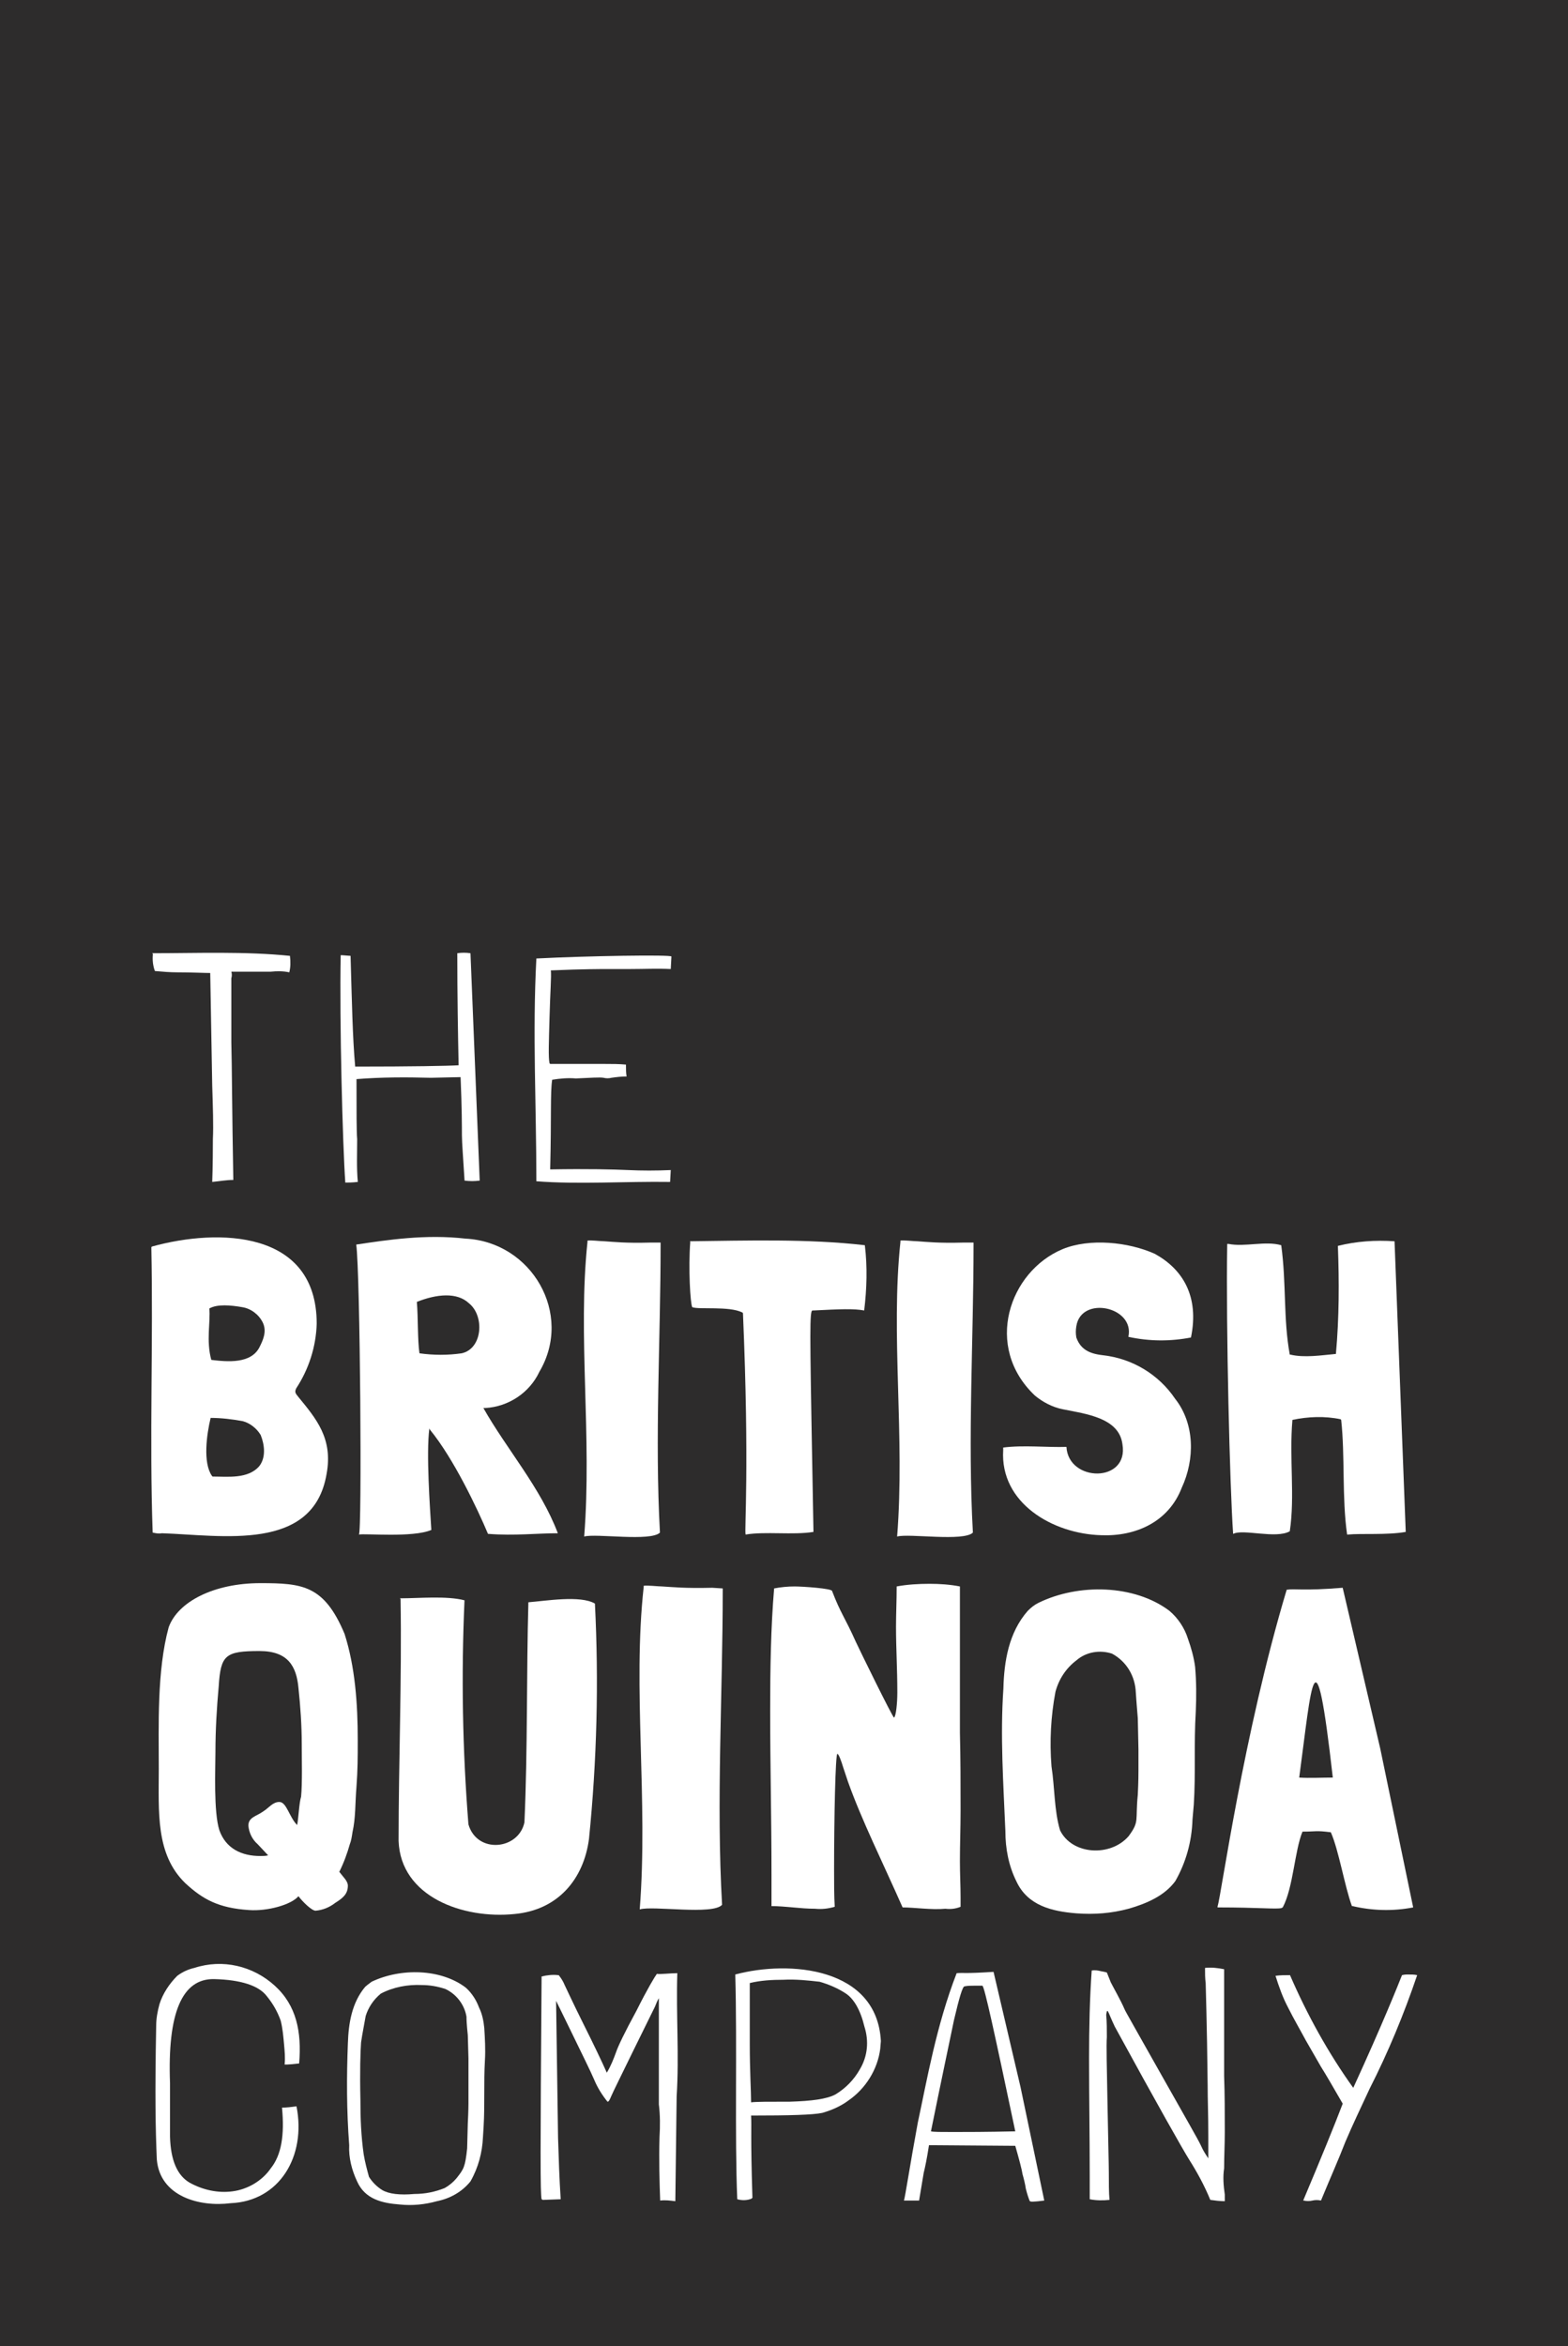 <?xml version="1.0" encoding="UTF-8"?> <svg xmlns="http://www.w3.org/2000/svg" xmlns:xlink="http://www.w3.org/1999/xlink" version="1.1" id="Layer_1" x="0px" y="0px" viewBox="0 0 238 356" style="enable-background:new 0 0 238 356;" xml:space="preserve"> <style type="text/css"> .st0{fill:#2D2C2C;} .st1{fill:#FFFFFF;} </style> <path id="Path_176" class="st0" d="M0,0h238v356H0V0z"></path> <g id="Group_10" transform="translate(22.971 144.531)"> <g id="Group_7" transform="translate(0 43.104)"> <g id="Group_2"> <g id="Group_1"> <path id="Path_1" class="st1" d="M26.6,36c-2,11.9-15.9,9.3-25,9c-0.5,0.1-0.9,0-1.4-0.1C-0.3,30.4,0.3,16.2,0,1.6l0.1-0.1 c10.1-2.8,25-2.5,25,11.7C25,16.7,23.9,20.1,22,23c-0.3,0.6-0.1,0.8,0.3,1.3C25,27.6,27.6,30.6,26.6,36z M16.6,30.1 c-0.6-1-1.6-1.8-2.7-2.1c-1.6-0.3-3.3-0.5-4.9-0.5c-0.6,2.5-1.2,6.8,0.2,8.8l0.1,0.1c2.3,0,5.4,0.4,7.1-1.6 C17.4,33.5,17.2,31.6,16.6,30.1L16.6,30.1z M16.9,13c-0.6-1.2-1.8-2.1-3.1-2.3c-1.7-0.3-3.8-0.5-5,0.2c0.2,2-0.5,4.9,0.3,7.8 c2.5,0.3,6,0.6,7.3-1.9C16.9,15.8,17.6,14.4,16.9,13L16.9,13z"></path> <path id="Path_2" class="st1" d="M61.7,45c-3,0-6.7,0.4-10.5,0.1h-0.1c-1.6-3.8-5.2-11.4-8.8-15.8l-0.1-0.2 c-0.5,3.8,0.1,12.2,0.3,15.4c-2.8,1.2-10.1,0.5-11,0.7c0.5,0,0.2-39.8-0.4-44c4.7-0.7,10.5-1.6,16.6-0.9 c10,0.5,16.4,11.4,11.2,20.2c-1.5,3.2-4.7,5.3-8.2,5.5h-0.3v0C53.9,32.2,59.1,38.1,61.7,45L61.7,45z M40.7,17.7L40.7,17.7 c2.2,0.3,4.3,0.3,6.4,0c3.2-0.7,3.5-5.7,1.1-7.6c-1.8-1.7-4.9-1.4-7.9-0.2C40.5,12.1,40.4,15.8,40.7,17.7z"></path> <path id="Path_3" class="st1" d="M77.3,0.9v0.3c0,14.4-0.9,29.4-0.1,43.7c-1.4,1.4-9.7,0.1-11.5,0.6c1.2-15.2-1-30.6,0.5-44.7 V0.6c0.4-0.1,2,0.1,2.6,0.1C70.3,0.8,72,1,75.7,0.9L77.3,0.9z"></path> <path id="Path_4" class="st1" d="M108.2,11.2c-1.6-0.3-3.7-0.2-7.7,0h-0.2c0,0.1-0.1,0.1-0.1,0.2c-0.3,1.2-0.2,5.8,0.3,33.3v0.1 c-3.1,0.5-7.3-0.1-10.3,0.4c-0.2-0.8,0.6-10.1-0.4-33.6l-0.1-0.1c-2-1-6.6-0.4-7.6-0.8c-0.3-0.6-0.6-5.9-0.3-9.9 c0-0.1-0.1-0.1-0.1-0.1c8.6-0.1,18-0.4,26.6,0.6C108.7,4.6,108.6,7.9,108.2,11.2z"></path> <path id="Path_5" class="st1" d="M124.8,0.9v0.3c0,14.4-0.9,29.4-0.1,43.7c-1.4,1.4-9.7,0.1-11.5,0.6c1.2-15.2-1-30.6,0.5-44.7 V0.6c0.4-0.1,2,0.1,2.6,0.1c1.5,0.1,3.2,0.3,6.9,0.2L124.8,0.9z"></path> <path id="Path_6" class="st1" d="M157.8,15.3c-3.1,0.6-6.3,0.6-9.5-0.1c1-4.6-7.2-6.3-7.9-1.6c-0.1,0.6-0.1,1.1,0,1.7 c0.7,2,2.3,2.5,4.1,2.7c4.4,0.5,8.4,2.9,10.9,6.6c3,3.8,3,9.2,1,13.5c-2,5.2-7,7.4-12.2,7.2c-7.4-0.2-15.4-4.9-14.9-12.9V32 c3-0.4,6.8,0,9.6-0.1c0.3,5.4,9.5,5.5,8.5-0.4c-0.5-4-5.5-4.6-9-5.3c-1.6-0.3-3.1-1.1-4.3-2.1c-7.8-7.4-3.9-18.8,4.2-22.2 c4.1-1.7,10-1.1,14,0.7C156.5,4.9,159.1,9,157.8,15.3L157.8,15.3z"></path> <path id="Path_7" class="st1" d="M190.4,44.8c-2.9,0.5-6.7,0.2-8.8,0.4h-0.1c-0.8-5.6-0.3-12-0.9-17.4l-0.1-0.1 c-2.4-0.5-4.9-0.4-7.3,0.1c-0.5,5.8,0.4,11.6-0.4,16.9c-2.1,1.2-7.1-0.4-8.6,0.4c-0.5-7.1-1.1-31.1-0.9-43.9V1.1h0.2 c2.5,0.5,5.6-0.5,8,0.2c0.8,5.8,0.3,11.2,1.3,16.6h0.1c2.1,0.5,4.7,0.1,6.8-0.1h0.1c0.5-5.5,0.5-11,0.3-16.4 c2.8-0.7,5.7-0.9,8.6-0.7L190.4,44.8z"></path> </g> </g> <g id="Group_4" transform="translate(1.13 52.573)"> <g id="Group_3"> <path id="Path_8" class="st1" d="M29,39.6c-0.4,1.4-0.9,2.8-1.6,4.2c0.6,0.8,1.3,1.4,1.3,2.1c0,1.3-0.8,1.9-1.9,2.6 c-0.9,0.7-1.9,1.1-3,1.2c-0.6,0-2-1.4-2.6-2.2c-1.1,1.3-4.7,2.3-7.5,2.1c-4.6-0.3-7-1.6-9.7-4.1c-4.5-4.4-4-10.7-4-17.4 c0-6.4-0.3-14.8,1.5-21.4C2.9,2.8,8.4,0,15.4,0c6.4,0,9.7,0.3,12.8,7.7c1.6,5,2,10.6,2,16.1c0,2.8,0,4.4-0.2,7.2 c-0.2,2.3-0.1,4.6-0.6,6.8C29.3,38.5,29.2,39.1,29,39.6z M21,36.7c0.2-0.9,0.3-3.4,0.6-4.3c0.2-2,0.1-5.9,0.1-8 c0-2.8-0.2-5.7-0.5-8.5c-0.3-3.3-1.6-5.6-5.9-5.6c-5.2,0-5.9,0.6-6.2,5.3c-0.3,3.3-0.5,6.7-0.5,10c0,2.5-0.3,9.1,0.6,11.9 c1,2.8,3.4,3.9,6.2,3.9c0.4,0,0.8,0,1.2-0.1L15,39.6c-0.8-0.7-1.3-1.7-1.4-2.8c0-1.3,1.2-1.4,2.3-2.2c0.8-0.5,1.4-1.4,2.4-1.4 C19.4,33.2,19.8,35.5,21,36.7z"></path> <path id="Path_9" class="st1" d="M65.3,38.8c-0.8,6.1-4.7,10.8-11.3,11.4c-7.8,0.8-17.3-2.6-17.6-11.1c0-12.1,0.5-24.5,0.3-36.7 l-0.1-0.1h0.1c2.8,0,7-0.4,9.7,0.3v0.1C45.9,14,46.1,25.3,47,36.6c1.3,4.5,7.6,3.9,8.5-0.3c0.5-11,0.3-22.7,0.6-33.4 c2.6-0.2,7.9-1.1,10.1,0.2C66.8,15,66.5,26.9,65.3,38.8z"></path> <path id="Path_10" class="st1" d="M85.6,0.8V1c0,15.8-1,32.2-0.1,47.8C84.1,50.4,75,48.9,73,49.5c1.3-16.6-1.1-33.5,0.6-48.9 V0.4c0.5-0.1,2.2,0.1,2.8,0.1c1.7,0.1,3.4,0.3,7.6,0.2L85.6,0.8z"></path> <path id="Path_11" class="st1" d="M112.9,49.2c-3-6.8-6.2-13.2-8.3-19.1l-0.7-2.1c-0.3-1-0.7-2.1-0.9-2.1 c-0.3,0-0.5,9.8-0.5,17.5c0,2.1,0,4.1,0.1,5.7c-1,0.3-2,0.4-3,0.3c-2.2,0-4.5-0.4-6.6-0.4v-4.8c0-8.8-0.2-16.3-0.2-24.9 c0-6.3,0.1-12.6,0.6-18.5c1-0.2,2.1-0.3,3.1-0.3c1.2,0,5.7,0.3,5.7,0.7c1.3,3.4,1.9,3.9,3.6,7.7c0.6,1.3,5.6,11.5,5.8,11.5 c0.3-0.2,0.5-2.2,0.5-3.8c0-3.7-0.2-6.7-0.2-10c0-1.9,0.1-3.9,0.1-6.1c1.6-0.3,3.3-0.4,5-0.4c1.5,0,3.1,0.1,4.6,0.4v22.2 c0.1,3.9,0.1,7.9,0.1,11.8c0,2.7-0.1,5.1-0.1,7.7c0,1.9,0.1,3.7,0.1,5.5v1.4c-0.7,0.3-1.5,0.4-2.3,0.3 C117.3,49.6,114.7,49.2,112.9,49.2z"></path> <path id="Path_12" class="st1" d="M157.3,12.7c0.2,2.3,0.2,4.5,0.1,6.8c-0.3,4.9,0,9.4-0.3,14.1l-0.2,2.3 c-0.1,3.3-1,6.5-2.6,9.3c-1.6,2.2-4.3,3.4-7.1,4.2c-2.6,0.7-5.2,0.9-7.9,0.7c-3.8-0.3-7.4-1.2-9.1-4.8c-1.2-2.4-1.7-5-1.7-7.7 c-0.3-7.2-0.8-14.4-0.3-21.6c0.1-4.1,0.8-8.5,3.7-11.8c0.5-0.5,1-0.9,1.6-1.2c6.1-3,14.6-2.8,19.9,1.2c1.3,1.1,2.3,2.6,2.8,4.2 C156.7,9.8,157.1,11.2,157.3,12.7z M148.6,20.5c0-0.1-0.2-2.3-0.3-3.9c-0.1-2.5-1.4-4.7-3.6-5.9c-1.8-0.6-3.9-0.3-5.4,1 c-1.6,1.2-2.7,2.9-3.2,4.8c-0.7,3.7-0.9,7.5-0.6,11.3c0.5,3.2,0.4,6.7,1.3,9.7c1.8,3.7,7.6,4.1,10.4,0.9c1.7-2.3,1-2.3,1.4-6.3 c0.1-1.9,0.1-3.4,0.1-3.6v-3.3L148.6,20.5z"></path> <path id="Path_13" class="st1" d="M190.4,49.2L190.4,49.2c-3.1,0.6-6.2,0.5-9.2-0.2h-0.1c-1.1-3-2-8.5-3.2-11.2 c-2.3-0.3-2.2-0.1-4.3-0.1c-1.2,2.9-1.4,8.5-3,11.5c-0.1,0-0.1,0.1-0.2,0.1c-0.8,0.2-3.4-0.1-9.6-0.1c-0.1,0-0.1,0-0.1-0.1 c0.6-1.9,3.9-26.1,10.5-48.1c1.3-0.2,2.4,0.2,8.5-0.3l5.7,24.4L190.4,49.2z M173.1,29.5c1.6,0.1,3.4,0,5.1,0 C175.5,5.7,175,15.4,173.1,29.5L173.1,29.5z"></path> </g> </g> <g id="Group_6" transform="translate(0.634 110.35)"> <g id="Group_5"> <path id="Path_14" class="st1" d="M2.2,26.2c0.1,3.6,1.1,5.9,3,7c2,1.1,4.3,1.6,6.5,1.3c2.3-0.3,4.5-1.6,5.8-3.5 c1.6-2,2.1-5,1.7-9.2c0.7,0,1.5-0.1,2.2-0.2c1.5,7.6-2.6,14.4-10,14.7c-4.7,0.6-10.7-1-11.2-6.6C0,25.1-0.1,20,0.1,9.4 c0-1.1,0.2-2.2,0.5-3.3C1.1,4.5,2.1,3,3.3,1.8c0.8-0.6,1.7-1,2.6-1.2c4.3-1.4,8.9-0.3,12.2,2.7s4.1,7,3.7,11.8 c-1.7,0.2-2.4,0.2-2.2,0.1c0.1-1,0-2-0.1-3.1S19.3,9.8,19,8.6c-0.5-1.4-1.2-2.6-2.1-3.7c-1.2-1.6-3.9-2.5-8-2.6 C4,2.2,1.8,7.5,2.2,18.1C2.2,21.6,2.2,24.3,2.2,26.2z"></path> <path id="Path_15" class="st1" d="M49.9,9.7c0.1,1.6,0.2,3.3,0.1,4.9c-0.2,3.5,0,6.7-0.2,10.1l-0.1,1.6 c-0.1,2.3-0.7,4.6-1.9,6.7c-1.3,1.6-3.1,2.6-5.1,3c-1.8,0.5-3.7,0.7-5.6,0.5c-2.7-0.2-5.3-0.8-6.5-3.5c-0.8-1.7-1.3-3.6-1.2-5.5 C29,22.3,29,17.1,29.2,12c0.1-3,0.6-6.1,2.6-8.5c0.2-0.2,0.6-0.5,1-0.8c4.4-2.1,10.5-2,14.3,0.9c0.9,0.8,1.6,1.9,2,3 C49.6,7.6,49.8,8.7,49.9,9.7z M47.4,10.8c0-0.1-0.2-1.7-0.2-2.8c-0.3-1.8-1.5-3.4-3.2-4.2c-1.2-0.4-2.4-0.6-3.6-0.6 c-2.1-0.1-4.3,0.3-6.2,1.3c-1.1,0.9-1.9,2.1-2.3,3.4c-0.2,1.2-0.5,2.6-0.7,4c-0.1,1.4-0.2,4.3-0.1,8.7c0,2.8,0.1,5.5,0.5,8.3 c0.2,1.2,0.5,2.3,0.8,3.4c0.5,0.8,1.2,1.5,2,2c1,0.6,2.7,0.8,4.9,0.6c1.6,0,3.1-0.3,4.6-0.9c0.7-0.4,1.3-0.9,1.8-1.5 c1.1-1.4,1.3-1.7,1.6-4.5l0.1-3.8c0.1-1.9,0.1-2.9,0.1-3v-6.9L47.4,10.8z"></path> <path id="Path_16" class="st1" d="M78.9,36c-0.8-0.1-1.5-0.2-2.3-0.1c-0.1-2.8-0.2-6.2-0.1-9.6c0.1-1.7,0.1-3.4-0.1-5 c0-1.6,0-7,0-16.1C76.2,5.5,76,6,75.8,6.5l-3.3,6.7c-1.9,3.9-3,6.1-3.3,6.8s-0.4,0.9-0.6,0.9c-0.8-1-1.5-2.1-2-3.3 c-0.6-1.4-1.8-3.8-3.4-7.1s-2.4-4.9-2.4-4.9l0.3,20.8c0.1,3.2,0.2,6.3,0.4,9.3l-2.7,0.1c-0.1,0-0.1-0.1-0.2-0.1 c-0.2-0.9-0.2-6.9,0-33.8c0.8-0.2,1.7-0.3,2.5-0.2h0.1c0.4,0.5,0.7,1,0.9,1.5c0.3,0.6,1.2,2.6,2.8,5.8s2.8,5.7,3.6,7.5 c0.6-1,1-2,1.4-3.1c0.3-0.9,1.3-3,3.1-6.3c1.7-3.4,2.8-5.2,3.1-5.6c0.4,0.1,2.1-0.1,3.1-0.1c-0.2,6.3,0.3,12.4-0.1,18.7L78.9,36 z"></path> <path id="Path_17" class="st1" d="M110,12.9c-0.4,3.1-2.2,6-4.8,7.8c-1.2,0.9-2.6,1.5-4,1.9c-1.4,0.3-5,0.4-10.8,0.4 c0.1,1.8-0.1,2.8,0.2,12.4v0.1c-0.1,0-0.1,0.1-0.1,0.1c-0.7,0.3-1.5,0.3-2.2,0.1c-0.4-9.6,0-23.1-0.3-34.1 c8.2-2.2,21.5-1.1,22.1,10.1L110,12.9z M95.3,2.4c-1.7,0-3.5,0.1-5.1,0.5c0,0.6,0,1.3,0,1.9s0,3.1,0,7.3s0.2,7.2,0.2,8.9 c0.7-0.1,2.7-0.1,5.9-0.1c3.3-0.1,5.6-0.4,6.9-1.1c1.5-0.9,2.8-2.2,3.7-3.8c1.2-2,1.4-4.3,0.7-6.5c-0.6-2.5-1.6-4.2-2.8-5 c-1.2-0.8-2.6-1.4-4-1.8C99,2.5,97.2,2.3,95.3,2.4L95.3,2.4z"></path> <path id="Path_18" class="st1" d="M134.9,35.9L134.9,35.9c-1.5,0.2-2.2,0.2-2.1,0.1h-0.1c-0.2-0.5-0.4-1.1-0.6-1.9 c-0.1-0.7-0.3-1.5-0.5-2.2c-0.1-0.7-0.5-2.2-1.1-4.3l-13.1-0.1c-0.3,2-0.6,3.4-0.8,4.2l-0.7,4.2c-0.1,0-0.2,0-0.2,0h-2.1 c0.2-0.6,0.9-5.3,2.1-11.8c1.4-6.5,2.8-14.7,5.9-22.7c1.2-0.1,1,0.1,5.6-0.2l4.1,17.5L134.9,35.9z M125.5,3.3h-1.3 c-0.5,0-0.9,0-1.4,0.1c-0.3,0-0.8,1.7-1.6,5.1c-0.7,3.4-1.9,9-3.5,16.9c0.4,0.1,1.5,0.1,3.4,0.1s5,0,9.4-0.1 C127.4,10.7,125.8,3.3,125.5,3.3L125.5,3.3z"></path> <path id="Path_19" class="st1" d="M156.9,29.7c-1-1.6-4.8-8.3-11.3-20.2c-1.1-2.3-1.1-3-1.3-1.8c0.1,1.1,0.1,2.3,0.1,3.4 c-0.1,1.2,0,4.6,0.1,10.2s0.2,9.1,0.2,10.4c0,1.5,0,3,0.1,4.1c-1,0.1-2,0.1-3-0.1v-3.5c0-6.3-0.1-11.7-0.1-17.9 c0-4.6,0.1-9.1,0.4-13.3c0.5-0.1,1,0,1.4,0.1c0.6,0.1,0.9,0.2,0.9,0.2l0.6,1.5c0.4,0.8,1.5,2.7,2.1,4.1c0,0.1,1.9,3.4,5.5,9.8 s5.7,10,6.1,10.9c0.3,0.7,0.7,1.3,1.1,1.9v-3.3c0-3.4-0.1-5.4-0.1-7.8c-0.1-9.6-0.3-14.8-0.3-15.5c-0.1-0.7-0.1-1.5-0.1-2.3 c1-0.1,1.9,0,2.9,0.2V17c0.1,2.8,0.1,5.6,0.1,8.5c0,1.9-0.1,3.7-0.1,5.5c-0.2,1.3-0.1,2.6,0.1,4v1c-0.7,0-1.5-0.1-2.2-0.2 C159.2,33.6,158.1,31.6,156.9,29.7z"></path> <path id="Path_20" class="st1" d="M191.5,1.7c-2,5.9-4.4,11.7-7.2,17.2c-1.3,2.8-2.6,5.5-3.7,8.1c-1,2.6-2.3,5.5-3.7,8.9 c-0.4-0.1-0.9-0.1-1.3,0c-0.4,0.1-0.9,0.1-1.3,0h-0.1c2.7-6.4,4.7-11.3,6-14.7c-1.5-2.6-2.6-4.5-3.3-5.6l-2.3-4 c-0.8-1.5-1.8-3.2-2.7-5c-0.8-1.5-1.4-3.2-1.9-4.8c0.7-0.1,1.5-0.1,2.2-0.1c2.6,6,5.8,11.8,9.6,17.1c4.5-9.8,6.8-15.6,7.4-17.1 c0.4-0.1,0.7-0.1,0.8-0.1C190.6,1.6,191.1,1.6,191.5,1.7L191.5,1.7z"></path> </g> </g> </g> <g id="Group_9" transform="translate(0.241 0)"> <g id="Group_8"> <path id="Path_21" class="st1" d="M20.7,3c-0.9-0.2-1.9-0.2-2.8-0.1c-1.2,0-3.3,0-6,0c0.1,0.3,0.1,0.7,0,1c0,0.3,0,1.7,0,4.2v5.5 c0.1,3.7,0.1,10,0.3,20.8v0.1c-1.1,0-2.1,0.2-3.2,0.3c0-0.2,0.1-2.3,0.1-6.5c0.1-2.1,0-4.8-0.1-8.1l-0.3-17V3.1 C7.9,3.1,5.8,3,3.7,3C2.6,3,1.4,2.9,0.3,2.8C0,2-0.1,1.1,0,0.2c0,0-0.1,0-0.1-0.1c6.7,0,14.1-0.3,20.9,0.4 C20.9,1.4,20.9,2.2,20.7,3z"></path> <path id="Path_22" class="st1" d="M49.6,34.6c-0.8,0.1-1.5,0.1-2.3,0l0,0c-0.2-3.4-0.4-5.7-0.4-6.9c0-1.1,0-4.1-0.2-8.8L42.2,19 c-3.8-0.1-7.5-0.1-11.3,0.2c0,4.9,0,8,0.1,9.1c0,2.2-0.1,4.4,0.1,6.5c-0.8,0.1-1.5,0.1-1.9,0.1c-0.4-5.6-0.9-24.4-0.7-34.5l0,0 h0.2L30,0.5c0.2,6.8,0.3,12.4,0.7,16.8l0,0c8.6,0,14.1-0.1,15.7-0.2l0,0c-0.1-4.8-0.2-10.5-0.2-17c0.7-0.1,1.3-0.1,2,0L49.6,34.6 z"></path> <path id="Path_23" class="st1" d="M78.6,33l-0.1,1.8c-6.7-0.1-13.9,0.4-20.3-0.1c0-11.5-0.6-22.5,0-33.8 c7.7-0.4,20.5-0.6,20.5-0.3l-0.1,1.9c-2.1-0.1-4,0-6.1,0c-1.1,0-2.2,0-3.3,0s-4,0-8.6,0.2h-0.1h-0.1c0.1,0.9-0.1,3.3-0.2,7.1 s-0.2,6.1,0,7l0.1,0.1c4.6,0,7.3,0,8.4,0s2,0,3.1,0.1v0.1c0,0.6,0,1.2,0.1,1.7c-0.8,0-1.6,0.1-2.3,0.2c-0.4,0.1-0.8,0.1-1.2,0 c-0.5-0.1-2,0-4.2,0.1c-1.2-0.1-2.4,0-3.6,0.2c-0.3,1.9-0.1,5.6-0.3,13.5v0.1c5.7-0.1,9.6,0,11.8,0.1 C74.2,33.1,76.4,33.1,78.6,33L78.6,33z"></path> </g> </g> </g> </svg> 